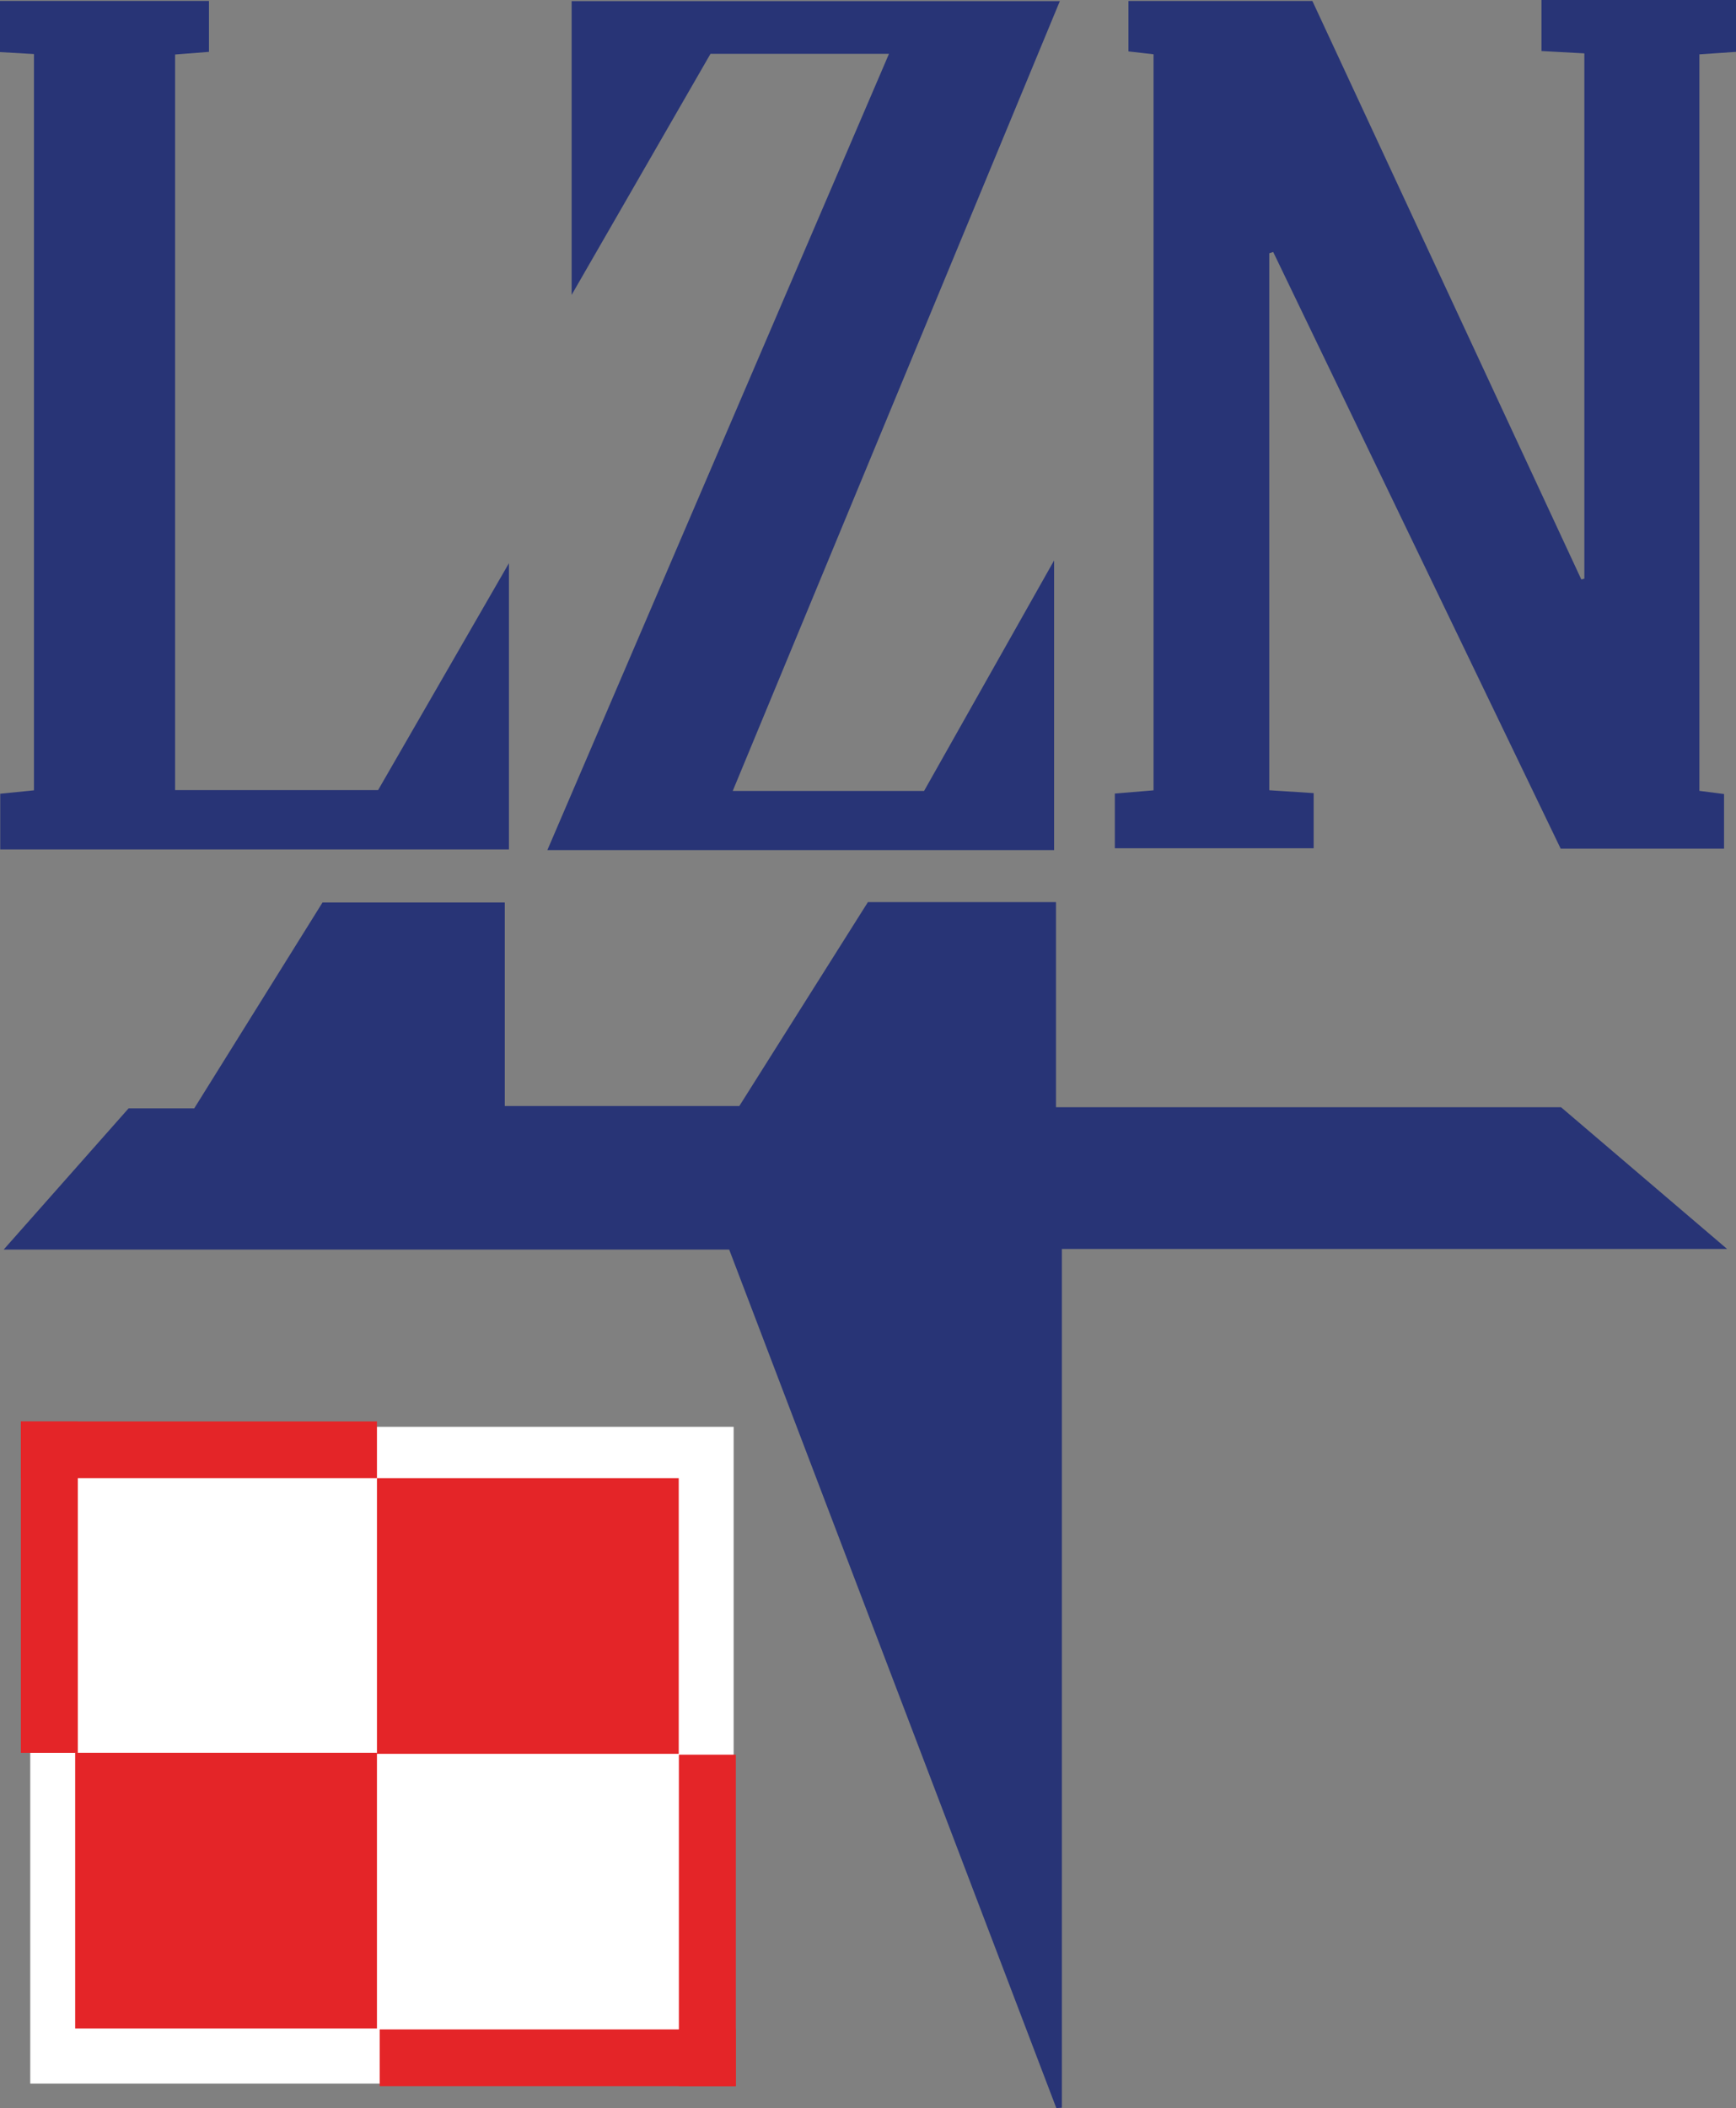 <?xml version="1.0" encoding="UTF-8"?>
<svg xmlns="http://www.w3.org/2000/svg" width="248" height="301" viewBox="0 0 248 301" fill="none">
  <rect x="0" y="0" width="248" height="301" fill="#808080" stroke="none"/>
  <path d="M104.806 203.713H4.322V297.486H104.806V203.713Z" fill="white"></path>
  <path d="M150.909 301C135.361 260.225 119.824 219.45 104.168 178.406C69.863 178.406 35.634 178.406 0.529 178.406C6.807 171.313 12.544 164.835 18.368 158.25H27.746C33.883 148.398 39.999 138.601 46.071 128.857C54.78 128.857 63.261 128.857 72.111 128.857C72.111 138.557 72.111 148.107 72.111 157.916C83.412 157.916 94.357 157.916 105.616 157.916C111.645 148.355 117.814 138.59 123.984 128.803C132.93 128.803 141.714 128.803 150.855 128.803C150.855 138.579 150.855 148.215 150.855 158.088C175.166 158.088 199.109 158.088 223.009 158.088C230.821 164.749 238.481 171.292 246.725 178.319C214.678 178.319 183.356 178.319 151.698 178.319C151.698 219.407 151.698 260.171 151.698 300.935C151.439 300.957 151.168 300.968 150.909 300.989V301Z" fill="#283476"></path>
  <path d="M159.261 121.129V113.303C161.141 113.142 162.87 113.002 164.793 112.84C164.793 77.713 164.793 42.769 164.793 7.75C163.572 7.61 162.502 7.491 161.206 7.34V0.14C169.904 0.14 178.569 0.14 187.483 0.14C200.276 27.636 213.09 55.186 225.904 82.736C226.045 82.692 226.196 82.66 226.337 82.617C226.337 57.697 226.337 32.767 226.337 7.62C224.295 7.502 222.36 7.405 220.21 7.286V0C229.427 0 238.589 0 248 0V7.405C246.217 7.523 244.575 7.642 242.771 7.761C242.771 42.866 242.771 77.821 242.771 112.915C243.97 113.066 245.018 113.206 246.293 113.368C246.293 115.923 246.293 118.423 246.293 121.172H222.955C209.298 92.835 195.586 64.412 181.886 35.979L181.324 36.162C181.324 61.61 181.324 87.058 181.324 112.829C183.388 112.959 185.408 113.088 187.667 113.239V121.107C178.299 121.107 168.953 121.107 159.272 121.107L159.261 121.129Z" fill="#283476"></path>
  <path d="M126.998 7.685C118.312 7.685 110.111 7.685 101.499 7.685C95.103 18.776 88.609 30.05 81.662 42.101C81.662 27.614 81.662 14.001 81.662 0.162C104.719 0.162 127.766 0.162 151.406 0.162C135.837 37.746 120.321 75.158 104.676 112.926C114.011 112.926 122.871 112.926 132.012 112.926C138.03 102.266 144.092 91.531 150.585 80.019C150.585 94.333 150.585 107.763 150.585 121.376C126.512 121.376 102.58 121.376 78.194 121.376C94.487 83.415 110.683 45.701 126.998 7.685Z" fill="#283476"></path>
  <path d="M4.851 7.718C3.123 7.621 1.664 7.534 0 7.437V0.129C9.875 0.129 19.74 0.129 29.853 0.129V7.405C28.233 7.534 26.698 7.642 25.013 7.782C25.013 42.812 25.013 77.67 25.013 112.808C34.607 112.808 44.159 112.808 54.013 112.808C60.031 102.385 66.135 91.79 72.705 80.408C72.705 94.538 72.705 107.774 72.705 121.28C48.599 121.28 24.397 121.28 0.032 121.28V113.325C1.567 113.174 3.09 113.023 4.851 112.84C4.851 77.821 4.851 42.898 4.851 7.718Z" fill="#283476"></path>
  <path d="M96.983 297.853H105.119V250.524H96.983V297.853Z" fill="#E42528"></path>
  <path d="M105.108 297.863V289.747H54.24V297.863H105.108Z" fill="#E42528"></path>
  <path d="M2.982 202.937V211.054H53.851V202.937H2.982Z" fill="#E42528"></path>
  <path d="M11.118 202.948H2.982V250.276H11.118V202.948Z" fill="#E42528"></path>
  <path d="M96.961 211.054H53.851L53.851 250.406H96.961V211.054Z" fill="#E42528"></path>
  <path d="M53.85 250.266H10.74V289.618H53.85V250.266Z" fill="#E42528"></path>
</svg>
